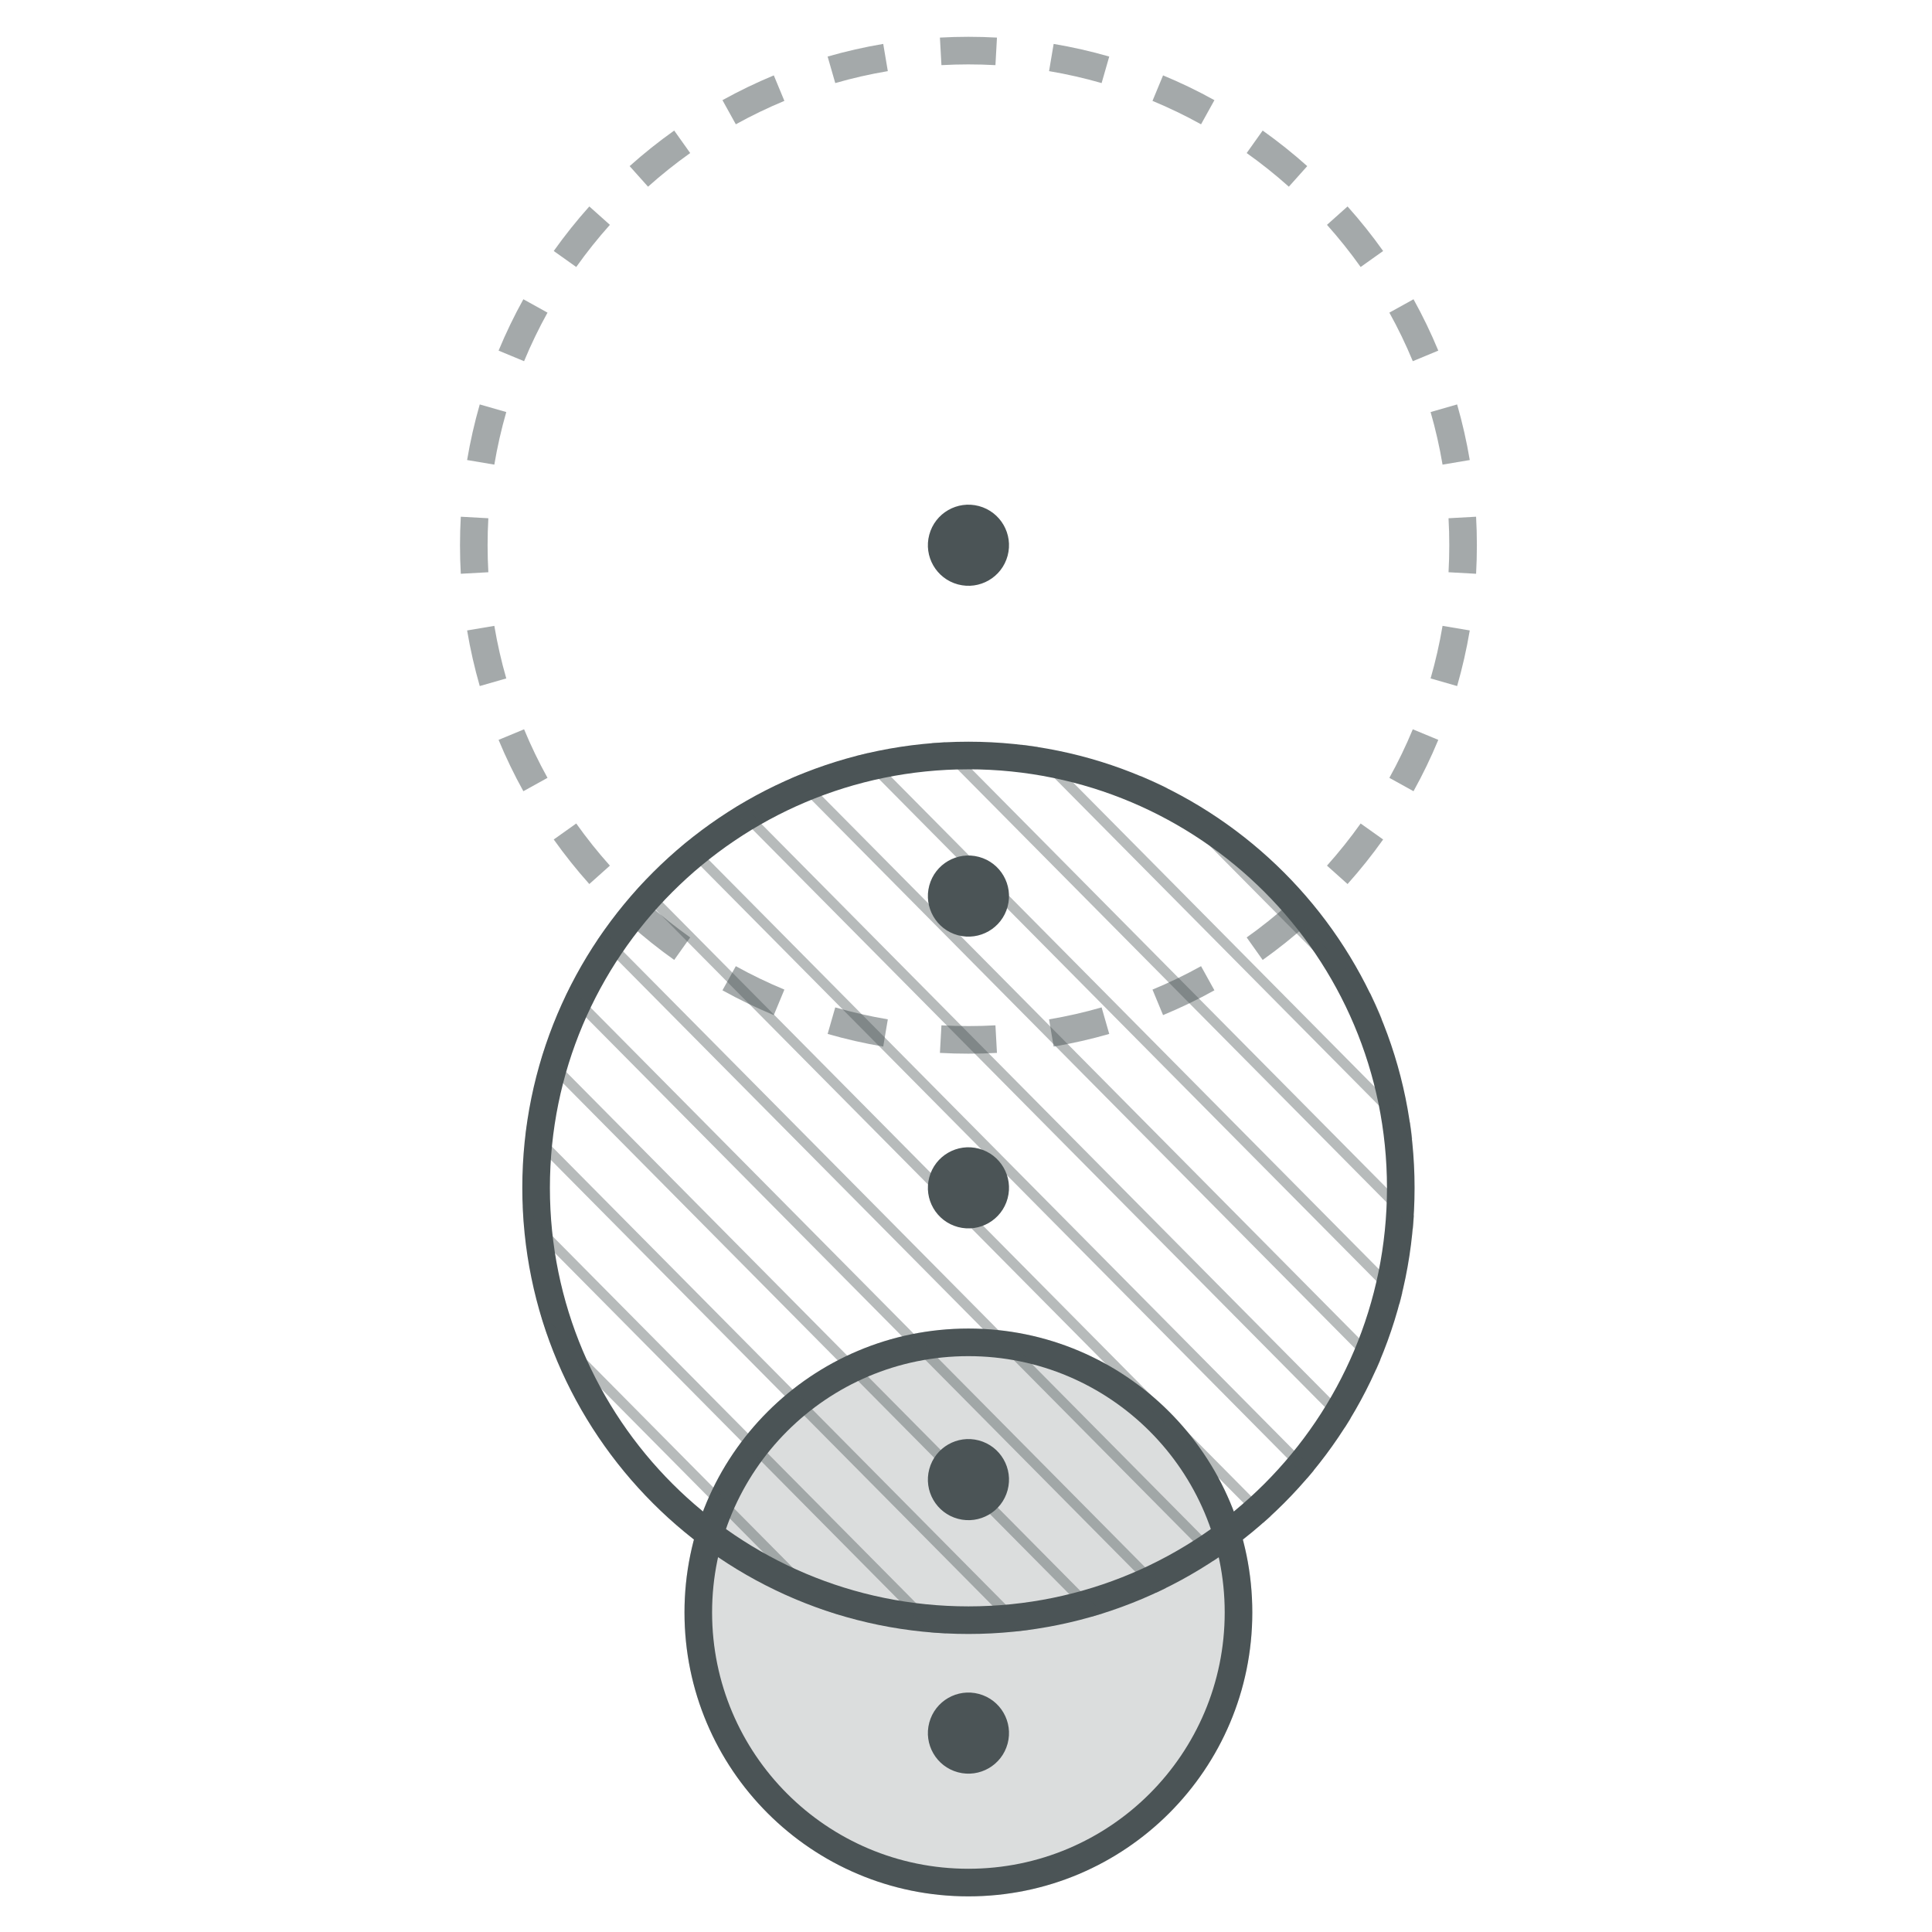 <?xml version="1.0" encoding="utf-8"?>
<svg xmlns="http://www.w3.org/2000/svg" width="210" height="210" viewBox="0 0 210 210" fill="none">
<path d="M105.261 144.408C122.304 144.408 136.12 158.224 136.12 175.267C136.12 192.31 122.304 206.126 105.261 206.126C88.218 206.126 74.401 192.31 74.401 175.267C74.401 158.224 88.218 144.408 105.261 144.408Z" fill="#DBDDDD"/>
<path fill-rule="evenodd" clip-rule="evenodd" d="M133.12 175.267C133.12 159.881 120.647 147.408 105.261 147.408C89.874 147.408 77.401 159.881 77.401 175.267C77.401 190.653 89.874 203.126 105.261 203.126C120.647 203.126 133.12 190.653 133.12 175.267ZM136.12 175.267C136.12 158.224 122.304 144.408 105.261 144.408C88.218 144.408 74.401 158.224 74.401 175.267C74.401 192.31 88.218 206.126 105.261 206.126C122.304 206.126 136.12 192.31 136.12 175.267Z" fill="#4B5456"/>
<path opacity="0.5" fill-rule="evenodd" clip-rule="evenodd" d="M108.365 4.086L108.2 7.081C107.229 7.028 106.25 7 105.265 7C104.28 7 103.301 7.028 102.33 7.081L102.165 4.086C103.191 4.029 104.225 4 105.265 4C106.305 4 107.339 4.029 108.365 4.086ZM96.003 4.773L96.502 7.731C94.559 8.059 92.652 8.494 90.789 9.03L89.959 6.147C91.931 5.58 93.948 5.12 96.003 4.773ZM84.11 8.194C82.192 8.989 80.329 9.889 78.528 10.887L79.981 13.511C81.685 12.568 83.447 11.717 85.259 10.965L84.11 8.194ZM73.282 14.19L75.021 16.635C73.425 17.769 71.895 18.991 70.439 20.293L68.439 18.057C69.978 16.68 71.595 15.389 73.282 14.19ZM64.056 22.44L66.293 24.439C64.99 25.896 63.769 27.425 62.634 29.021L60.189 27.283C61.388 25.596 62.68 23.979 64.056 22.44ZM56.887 32.528L59.511 33.982C58.568 35.685 57.717 37.447 56.965 39.26L54.194 38.111C54.989 36.193 55.889 34.33 56.887 32.528ZM52.147 43.96L55.03 44.789C54.494 46.653 54.059 48.559 53.731 50.503L50.773 50.004C51.12 47.948 51.58 45.931 52.147 43.96ZM50.086 56.165L53.081 56.331C53.027 57.302 53 58.28 53 59.265C53 60.251 53.027 61.229 53.081 62.2L50.086 62.366C50.029 61.34 50 60.306 50 59.265C50 58.225 50.029 57.191 50.086 56.165ZM50.773 68.527L53.731 68.028C54.059 69.971 54.494 71.878 55.03 73.742L52.147 74.571C51.58 72.599 51.12 70.582 50.773 68.527ZM54.194 80.42L56.965 79.271C57.717 81.084 58.568 82.845 59.511 84.549L56.887 86.002C55.889 84.201 54.989 82.338 54.194 80.42ZM60.189 91.248L62.634 89.51C63.769 91.106 64.99 92.635 66.293 94.091L64.056 96.091C62.68 94.552 61.388 92.935 60.189 91.248ZM68.439 100.474L70.439 98.237C71.895 99.54 73.425 100.762 75.021 101.896L73.282 104.341C71.595 103.142 69.978 101.85 68.439 100.474ZM78.528 107.644L79.981 105.019C81.685 105.963 83.447 106.814 85.259 107.566L84.11 110.337C82.192 109.542 80.329 108.641 78.528 107.644ZM89.959 112.383L90.789 109.5C92.652 110.036 94.559 110.471 96.502 110.799L96.003 113.758C93.948 113.411 91.931 112.951 89.959 112.383ZM102.165 114.445C103.191 114.502 104.225 114.53 105.265 114.53C106.305 114.53 107.339 114.502 108.365 114.445L108.2 111.449C107.229 111.503 106.25 111.53 105.265 111.53C104.28 111.53 103.301 111.503 102.33 111.449L102.165 114.445ZM114.527 113.758L114.028 110.799C115.971 110.471 117.878 110.036 119.741 109.5L120.57 112.383C118.599 112.951 116.582 113.411 114.527 113.758ZM126.42 110.337L125.271 107.566C127.083 106.814 128.845 105.963 130.549 105.019L132.002 107.644C130.201 108.641 128.337 109.542 126.42 110.337ZM137.247 104.341L135.509 101.896C137.105 100.762 138.635 99.54 140.091 98.237L142.091 100.474C140.551 101.85 138.934 103.142 137.247 104.341ZM146.473 96.091C147.85 94.552 149.142 92.935 150.341 91.248L147.896 89.51C146.761 91.106 145.539 92.635 144.237 94.091L146.473 96.091ZM153.643 86.002L151.019 84.549C151.962 82.845 152.813 81.084 153.565 79.271L156.336 80.42C155.541 82.338 154.641 84.201 153.643 86.002ZM158.383 74.571L155.5 73.742C156.036 71.878 156.471 69.971 156.799 68.028L159.757 68.527C159.41 70.582 158.95 72.599 158.383 74.571ZM160.444 62.366L157.449 62.2C157.503 61.229 157.53 60.251 157.53 59.265C157.53 58.28 157.503 57.302 157.449 56.331L160.444 56.165C160.501 57.191 160.53 58.225 160.53 59.265C160.53 60.306 160.501 61.34 160.444 62.366ZM159.757 50.004L156.799 50.503C156.471 48.559 156.036 46.653 155.5 44.789L158.383 43.96C158.95 45.931 159.41 47.948 159.757 50.004ZM156.336 38.111L153.565 39.26C152.813 37.447 151.962 35.685 151.019 33.982L153.643 32.528C154.641 34.33 155.541 36.193 156.336 38.111ZM150.341 27.283L147.896 29.021C146.761 27.425 145.539 25.896 144.237 24.439L146.473 22.44C147.85 23.979 149.142 25.596 150.341 27.283ZM142.091 18.057L140.091 20.293C138.635 18.991 137.105 17.769 135.509 16.635L137.247 14.19C138.934 15.389 140.551 16.68 142.091 18.057ZM132.002 10.887L130.549 13.511C128.845 12.568 127.083 11.717 125.271 10.965L126.42 8.194C128.337 8.989 130.201 9.889 132.002 10.887ZM120.57 6.147C118.599 5.58 116.582 5.12 114.527 4.773L114.028 7.731C115.971 8.059 117.878 8.494 119.741 9.03L120.57 6.147Z" fill="#4B5456"/>
<path fill-rule="evenodd" clip-rule="evenodd" d="M150.758 129.113C150.758 103.988 130.39 83.62 105.265 83.62C80.14 83.62 59.772 103.988 59.772 129.113C59.772 154.239 80.14 174.606 105.265 174.606C130.39 174.606 150.758 154.239 150.758 129.113ZM153.758 129.113C153.758 102.331 132.047 80.62 105.265 80.62C78.483 80.62 56.772 102.331 56.772 129.113C56.772 155.895 78.483 177.606 105.265 177.606C132.047 177.606 153.758 155.895 153.758 129.113Z" fill="#4B5456"/>
<g opacity="0.4">
<path d="M102.829 177.538C102.272 177.51 101.718 177.473 101.167 177.427L56.937 132.784C56.896 132.232 56.864 131.677 56.841 131.12L102.829 177.538Z" fill="#4B5456"/>
<path d="M112.017 177.137C111.558 177.201 111.098 177.258 110.635 177.309L57.142 123.315C57.197 122.853 57.258 122.393 57.326 121.936L112.017 177.137Z" fill="#4B5456"/>
<path d="M119.856 175.375C119.46 175.499 119.061 175.619 118.66 175.734L58.792 115.306C58.91 114.906 59.034 114.509 59.162 114.113L119.856 175.375Z" fill="#4B5456"/>
<path d="M126.715 172.623C126.367 172.795 126.016 172.963 125.663 173.127L61.464 108.328C61.631 107.977 61.802 107.627 61.978 107.28L126.715 172.623Z" fill="#4B5456"/>
<path d="M132.776 169.065C132.468 169.277 132.158 169.486 131.845 169.691L64.957 102.179C65.165 101.868 65.377 101.559 65.592 101.253L132.776 169.065Z" fill="#4B5456"/>
<path d="M138.128 164.792C137.857 165.041 137.584 165.287 137.308 165.53L69.168 96.754C69.414 96.481 69.662 96.21 69.914 95.941L138.128 164.792Z" fill="#4B5456"/>
<path d="M142.806 159.839C142.572 160.124 142.335 160.407 142.094 160.687L74.056 92.013C74.338 91.775 74.623 91.54 74.91 91.309L142.806 159.839Z" fill="#4B5456"/>
<path d="M146.8 154.195C146.604 154.519 146.404 154.839 146.201 155.157L79.623 87.957C79.943 87.757 80.266 87.561 80.591 87.368L146.8 154.195Z" fill="#4B5456"/>
<path d="M150.051 147.802C149.898 148.168 149.741 148.531 149.579 148.892L85.92 84.638C86.282 84.48 86.647 84.326 87.014 84.176L150.051 147.802Z" fill="#4B5456"/>
<path d="M152.432 140.531C152.332 140.948 152.226 141.363 152.114 141.776L93.06 82.17C93.474 82.062 93.89 81.96 94.308 81.863L152.432 140.531Z" fill="#4B5456"/>
<path d="M153.693 132.129C153.663 132.615 153.626 133.1 153.582 133.582L101.267 80.778C101.75 80.739 102.235 80.706 102.722 80.68L153.693 132.129Z" fill="#4B5456"/>
<path d="M153.273 122.03C153.36 122.625 153.436 123.224 153.502 123.826L111.021 80.948C111.622 81.019 112.22 81.101 112.815 81.193L153.273 122.03Z" fill="#4B5456"/>
<path d="M148.969 108.01C149.419 108.941 149.841 109.889 150.232 110.851L123.965 84.339C124.925 84.74 125.868 85.17 126.795 85.629L148.969 108.01Z" fill="#4B5456"/>
<path d="M58.732 142.704L91.263 175.539C90.487 175.305 89.719 175.052 88.96 174.78L59.469 145.014C59.205 144.253 58.959 143.483 58.732 142.704Z" fill="#4B5456"/>
</g>
<path d="M106.406 184.123C108.758 184.753 110.154 187.17 109.524 189.522C108.894 191.874 106.476 193.269 104.124 192.639C101.773 192.009 100.377 189.592 101.007 187.24C101.637 184.888 104.055 183.492 106.406 184.123Z" fill="#4B5456"/>
<path d="M106.406 156.57C108.758 157.2 110.154 159.617 109.524 161.969C108.894 164.321 106.476 165.716 104.124 165.086C101.773 164.456 100.377 162.039 101.007 159.687C101.637 157.335 104.055 155.94 106.406 156.57Z" fill="#4B5456"/>
<path d="M106.406 55.007C108.758 55.637 110.154 58.054 109.524 60.406C108.894 62.758 106.476 64.153 104.124 63.523C101.773 62.893 100.377 60.476 101.007 58.124C101.637 55.772 104.055 54.377 106.406 55.007Z" fill="#4B5456"/>
<path d="M106.406 93.141C108.758 93.771 110.154 96.188 109.524 98.54C108.894 100.892 106.476 102.287 104.124 101.657C101.773 101.027 100.377 98.61 101.007 96.258C101.637 93.906 104.055 92.51 106.406 93.141Z" fill="#4B5456"/>
<path d="M106.406 124.855C108.758 125.485 110.154 127.902 109.524 130.254C108.894 132.606 106.476 134.002 104.124 133.371C101.773 132.741 100.377 130.324 101.007 127.972C101.637 125.62 104.055 124.225 106.406 124.855Z" fill="#4B5456"/>
</svg>